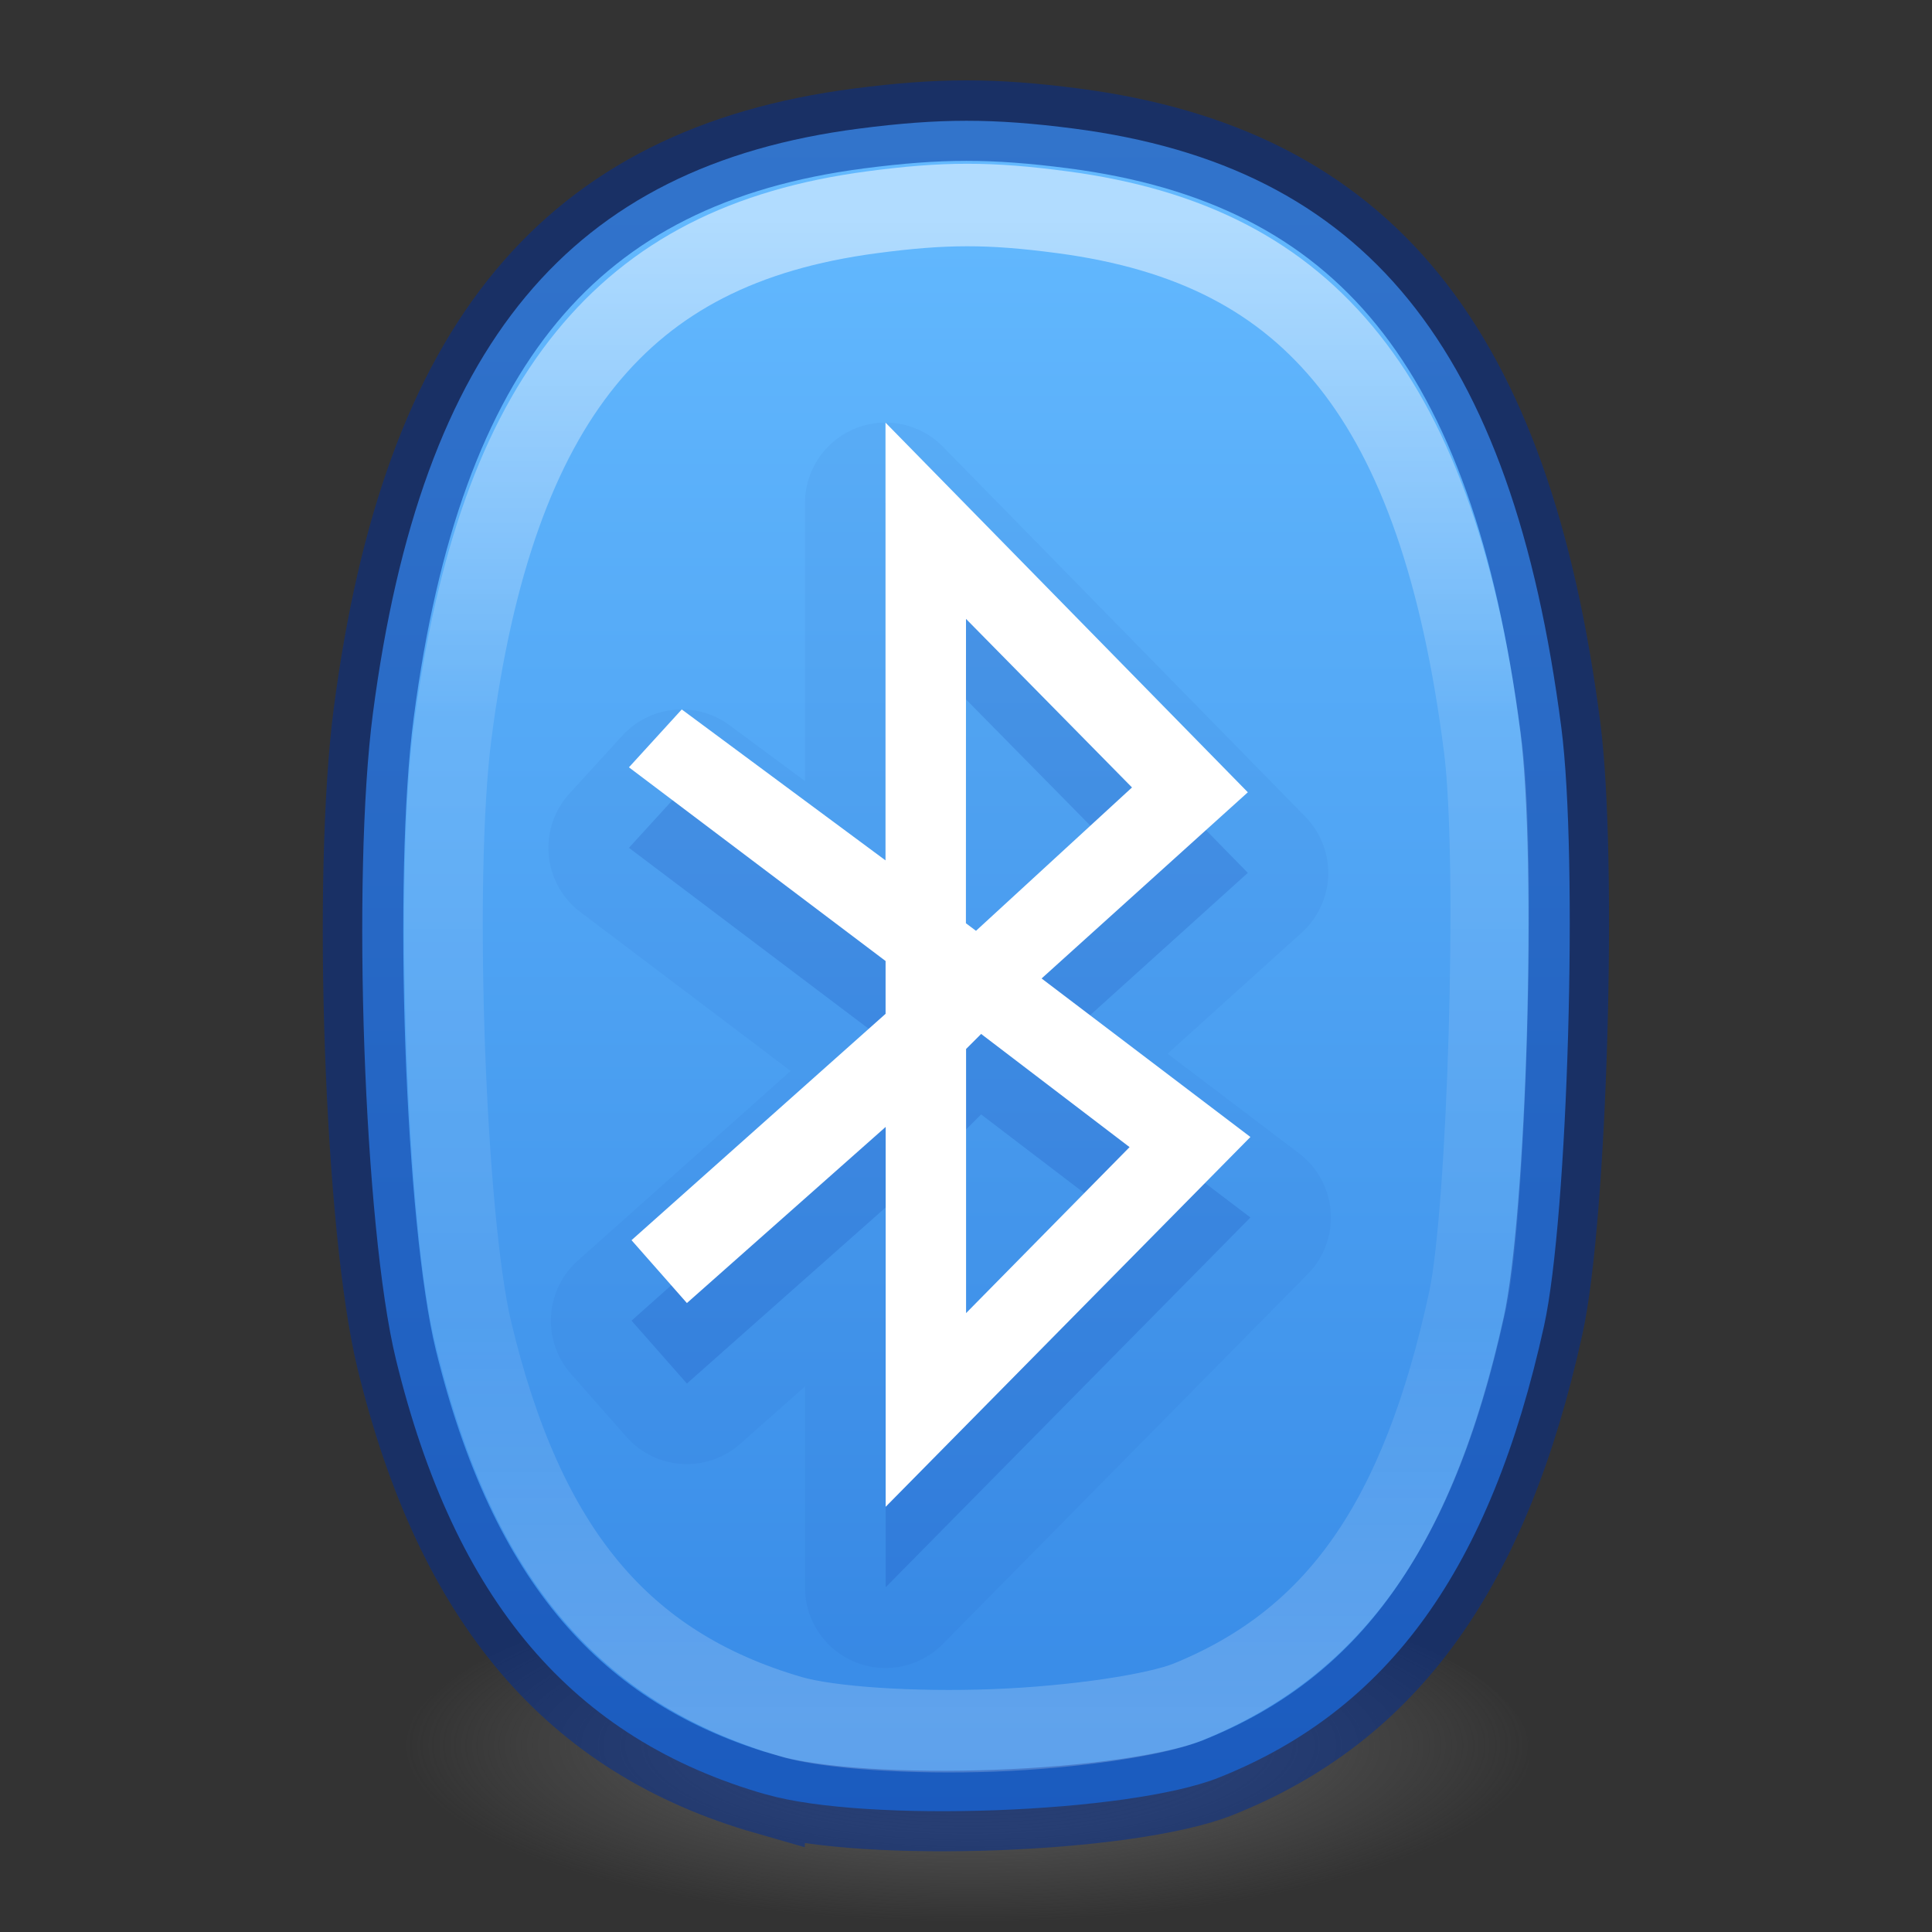 <svg height="24" width="24" xmlns="http://www.w3.org/2000/svg" xmlns:xlink="http://www.w3.org/1999/xlink"><rect width="100%" height="100%" fill="#333333" stroke="none"/><radialGradient id="a" cx="99.157" cy="186.171" gradientTransform="matrix(.112 0 0 .035 .942 15.167)" gradientUnits="userSpaceOnUse" r="62.769"><stop offset="0" stop-color="#3d3d3d"/><stop offset=".5" stop-color="#686868" stop-opacity=".498"/><stop offset="1" stop-color="#686868" stop-opacity="0"/></radialGradient><linearGradient id="b" gradientTransform="matrix(1.092 0 0 1.167 -54.137 -5.702)" gradientUnits="userSpaceOnUse" x1="27.583" x2="27.583" y1="7.458" y2="43.432"><stop offset="0" stop-color="#fff"/><stop offset=".333" stop-color="#fff" stop-opacity=".235"/><stop offset=".738" stop-color="#fff" stop-opacity=".157"/><stop offset="1" stop-color="#fff" stop-opacity=".392"/></linearGradient><linearGradient id="c" gradientTransform="matrix(.455 0 0 .467 22.909 .8)" gradientUnits="userSpaceOnUse" x1="-24" x2="-24" y1="2" y2="46.525"><stop offset="0" stop-color="#64baff"/><stop offset="1" stop-color="#3689e6"/></linearGradient><path d="m19 21.773a7 2.227 0 0 1 -14 0 7 2.227 0 1 1 14 0z" fill="url(#a)"/><path d="m9.517 22.292c-2.407-.69-3.868-2.407-4.599-5.407-.397-1.63-.552-5.997-.285-8.028.603-4.58 2.444-6.794 6.036-7.259 1.004-.13 1.672-.13 2.669-.001 3.62.469 5.443 2.709 6.057 7.439.212 1.636.084 6.081-.214 7.433-.666 3.02-1.926 4.77-4.04 5.613-1.113.444-4.38.566-5.623.209z" fill="url(#c)"/><path d="m9.52 22.29c-2.404-.69-3.862-2.407-4.593-5.407-.397-1.63-.551-5.997-.284-8.028.602-4.58 2.44-6.794 6.027-7.259 1.002-.13 1.669-.13 2.665-.001 3.614.469 5.435 2.709 6.048 7.439.212 1.636.084 6.081-.214 7.433-.665 3.02-1.923 4.77-4.034 5.613-1.111.444-4.374.566-5.615.209z" fill="none" opacity=".5" stroke="#002e99"/><path d="m-21.182 2.703c-2.138-.27-3.468-.27-5.621.002-3.776.477-6.473 1.796-8.465 4.129s-3.295 5.772-3.943 10.566c-.556 4.11-.181 13.68.605 16.822 1.554 6.211 4.432 9.473 9.414 10.863 1.12.313 3.603.469 5.988.383s4.806-.434 5.75-.801c4.338-1.686 6.845-5.028 8.27-11.314.565-2.494.884-12.355.455-15.572-.661-4.96-1.964-8.498-3.957-10.883s-4.691-3.715-8.496-4.195z" style="opacity:.5;fill:none;stroke-width:2.324;stroke-linecap:round;stroke-linejoin:round;stroke:url(#b)" transform="matrix(.42 0 0 .441 22.089 1.444)"/><path d="m10.996 5.25a1 1 0 0 0 -.996 1v3.453l-.936-.693a1 1 0 0 0 -1.334.129l-.656.719a1 1 0 0 0 .137 1.473l2.611 1.973-2.645 2.357a1 1 0 0 0 -.084 1.406l.688.781a1 1 0 0 0 1.414.088l.805-.713v2.496a1 1 0 0 0 1.713.703l4.531-4.594a1 1 0 0 0 -.107-1.5l-1.633-1.238 1.666-1.504a1 1 0 0 0 .045-1.441l-4.5-4.594a1 1 0 0 0 -.719-.301z" fill="#002e99" opacity=".05"/><path d="m11 6.25v5.438l-2.531-1.875-.656.719 3.188 2.406v.656l-3.156 2.812.688.781 2.469-2.188v4.719l4.531-4.594-2.594-1.969 2.562-2.312zm1 2.438 2.062 2.094-1.938 1.781-.125-.094zm.188 5.156 1.844 1.406-2.031 2.062v-3.281z" fill="#002e99" opacity=".15"/><path d="m11 5.25v5.438l-2.531-1.875-.656.719 3.188 2.406v.656l-3.156 2.812.688.781 2.469-2.188v4.719l4.531-4.594-2.594-1.969 2.562-2.313zm1 2.438 2.062 2.094-1.938 1.781-.125-.094zm.188 5.156 1.844 1.406-2.031 2.062v-3.281z" fill="#fff"/></svg>
